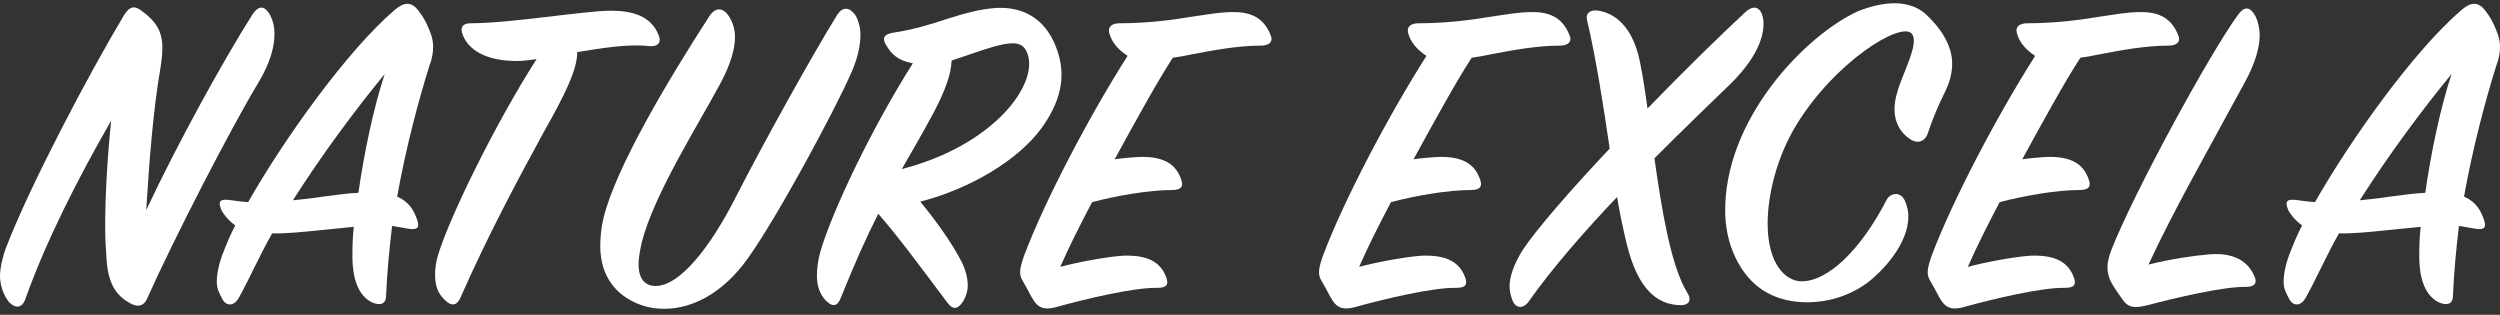<svg width="270" height="34" viewBox="0 0 270 34" fill="none" xmlns="http://www.w3.org/2000/svg">
<rect x="0" y="0" width="270" height="34" fill="#333333" stroke="none"/>
<path d="M11.509 28.068C11.409 26.609 11.359 25.603 11.359 24.396C11.359 21.478 11.559 17.303 12.007 13.027C8.47 19.164 4.932 26.106 2.74 32.294C2.391 33.3 1.644 33.35 0.947 32.596C0.448 31.942 0 30.936 0 29.778C0 29.024 0.249 27.817 0.648 26.76C3.238 20.019 9.566 8.047 13.352 1.708C14 0.602 14.598 0.602 15.345 1.205C16.84 2.312 17.537 3.368 17.537 5.179C17.537 5.884 17.438 6.689 17.288 7.594C16.591 11.669 16.142 16.9 15.793 22.686C19.181 15.492 24.014 6.689 27.302 1.507C28.05 0.451 28.647 0.702 29.195 1.658C29.494 2.262 29.644 2.916 29.644 3.62C29.644 4.827 29.345 6.588 27.8 9.103C25.01 13.731 18.882 25.553 15.843 32.344C15.544 32.948 14.996 33.249 14.149 32.797C12.505 31.942 11.708 30.634 11.509 28.068Z" fill="white"/>
<path d="M38.709 20.824C39.306 16.649 40.303 11.769 41.548 7.996C38.36 11.87 34.773 16.699 31.634 21.629C32.63 21.529 33.627 21.428 34.574 21.277C36.267 21.076 37.364 20.875 38.709 20.824ZM40.154 32.646C39.057 32.093 38.111 30.785 38.061 27.867C38.061 26.961 38.061 25.804 38.21 24.496L34.723 24.849C32.73 25.05 30.787 25.251 29.392 25.201C28.047 27.565 26.951 30.08 25.805 32.143C25.207 33.199 24.36 32.998 24.011 32.294C23.712 31.69 23.413 31.237 23.413 30.432C23.413 29.628 23.613 28.471 24.211 27.012C24.509 26.257 24.858 25.402 25.406 24.346C24.509 23.692 24.061 22.987 23.912 22.686C23.513 21.73 23.712 21.428 25.008 21.629C25.705 21.73 26.104 21.78 26.801 21.83C30.538 15.24 37.413 5.532 42.645 1.054C43.741 0.149 44.488 0.199 45.235 1.205C45.733 1.859 46.032 2.413 46.381 3.268C46.63 3.871 46.78 4.425 46.78 5.028C46.78 5.632 46.68 6.336 46.381 7.091C45.235 10.713 43.84 15.945 42.894 21.227C44.239 21.83 44.737 22.786 45.086 23.843C45.335 24.647 44.986 24.849 44.089 24.698L42.346 24.396C42.047 26.911 41.798 29.477 41.698 31.942C41.698 32.847 41.05 33.048 40.154 32.646Z" fill="white"/>
<path d="M46.99 29.628C46.99 29.024 47.09 28.269 47.289 27.615C48.535 23.44 53.567 13.228 57.951 6.387C57.204 6.487 56.506 6.588 55.809 6.588C52.57 6.588 50.428 5.431 49.88 3.469C49.73 2.815 50.129 2.513 50.827 2.513C55.161 2.513 63.133 1.155 66.022 1.155C68.314 1.155 70.406 1.759 71.154 3.871C71.403 4.475 71.204 5.079 70.058 4.978C67.915 4.727 65.026 5.179 62.335 5.632C62.385 7.443 60.94 10.361 58.798 14.134C56.207 18.862 52.62 25.553 49.73 32.143C49.332 33.048 48.734 33.099 48.037 32.394C47.289 31.69 46.99 30.885 46.99 29.628Z" fill="white"/>
<path d="M71.754 33.35C70.658 33.35 69.711 33.149 68.864 32.797C66.772 31.942 64.829 30.08 64.829 26.559C64.829 25.603 64.928 24.647 65.178 23.541C66.523 18.057 72.153 8.65 76.636 1.708C77.334 0.702 78.131 0.853 78.729 1.759C79.128 2.413 79.377 3.117 79.377 4.022C79.377 5.179 78.978 6.789 77.832 8.952C75.441 13.429 70.658 20.925 69.313 26.157C69.114 27.062 68.964 27.867 68.964 28.521C68.964 30.181 69.711 30.885 70.807 30.885C73.348 30.885 76.636 26.911 79.576 21.076C82.266 15.794 87.697 5.984 90.387 1.658C91.035 0.602 91.832 0.803 92.43 1.708C92.729 2.262 92.928 3.016 92.928 3.771C92.928 4.878 92.629 6.387 91.832 8.097C90.138 11.92 84.01 23.39 80.722 27.968C78.081 31.64 74.793 33.35 71.754 33.35Z" fill="white"/>
<path d="M104.019 32.545C103.471 33.4 102.923 33.501 102.325 32.696C99.237 28.571 96.845 25.352 94.852 23.088C93.607 25.553 92.311 28.42 90.817 32.143C90.468 33.099 89.92 33.199 89.172 32.445C88.624 31.841 88.226 31.036 88.226 29.778C88.226 29.074 88.326 28.169 88.575 27.263C89.82 22.887 94.204 13.731 98.589 6.839C96.945 6.538 96.247 5.833 95.649 4.777C95.251 4.073 95.5 3.67 96.546 3.519C98.539 3.217 100.432 2.664 102.226 2.06C104.119 1.457 105.863 0.954 107.706 0.853C110.347 0.753 112.788 1.859 114.033 5.028C115.379 8.399 114.332 11.266 112.489 13.832C109.948 17.303 104.816 20.371 99.386 21.78C101.18 23.943 102.873 26.358 103.82 28.219C104.268 29.074 104.518 30.03 104.518 30.835C104.518 31.439 104.318 32.042 104.019 32.545ZM104.717 5.884L102.774 6.538C102.724 7.946 102.126 9.707 100.881 12.071C99.535 14.586 98.29 16.699 97.393 18.259C107.357 15.693 112.24 9.053 110.945 5.733C110.646 4.928 110.098 4.676 109.35 4.676C108.204 4.676 106.311 5.33 104.717 5.884Z" fill="white"/>
<path d="M110.42 30.282C110.022 29.628 110.121 28.974 110.62 27.565C112.862 21.629 117.644 12.524 121.78 6.035C120.634 5.28 120.036 4.475 119.787 3.519C119.637 2.815 120.185 2.513 120.933 2.513C123.673 2.513 126.313 2.211 128.705 1.809C130.399 1.557 131.794 1.306 133.089 1.306C135.381 1.256 136.626 2.161 137.274 3.922C137.473 4.475 137.125 4.928 136.178 4.928C133.687 4.928 130.997 5.431 128.655 5.884C127.908 6.035 127.409 6.135 126.662 6.236C125.018 8.751 122.726 12.926 120.385 17.202C121.431 17.051 122.278 17.001 122.975 16.951C125.715 16.85 127.011 17.756 127.559 19.365C127.808 20.019 127.708 20.522 126.562 20.522C124.121 20.522 120.634 21.126 117.943 21.83C116.548 24.496 115.502 26.559 114.506 28.823C116.548 28.269 119.687 27.716 121.281 27.615C123.972 27.515 125.367 28.32 125.965 29.98C126.214 30.684 126.064 31.086 125.018 31.086C122.377 31.036 117.047 32.344 114.306 33.099C113.111 33.451 112.313 33.451 111.666 32.495C111.317 31.992 110.968 31.187 110.42 30.282Z" fill="white"/>
<path d="M142.699 30.282C142.301 29.628 142.4 28.974 142.898 27.565C145.14 21.629 149.923 12.524 154.059 6.035C152.913 5.28 152.315 4.475 152.066 3.519C151.916 2.815 152.464 2.513 153.212 2.513C155.952 2.513 158.592 2.211 160.984 1.809C162.678 1.557 164.073 1.306 165.368 1.306C167.66 1.256 168.905 2.161 169.553 3.922C169.752 4.475 169.404 4.928 168.457 4.928C165.966 4.928 163.276 5.431 160.934 5.884C160.187 6.035 159.688 6.135 158.941 6.236C157.297 8.751 155.005 12.926 152.664 17.202C153.71 17.051 154.557 17.001 155.254 16.951C157.994 16.85 159.29 17.756 159.838 19.365C160.087 20.019 159.987 20.522 158.841 20.522C156.4 20.522 152.913 21.126 150.222 21.83C148.827 24.496 147.781 26.559 146.785 28.823C148.827 28.269 151.966 27.716 153.56 27.615C156.251 27.515 157.646 28.32 158.244 29.98C158.493 30.684 158.343 31.086 157.297 31.086C154.656 31.036 149.325 32.344 146.585 33.099C145.39 33.451 144.592 33.451 143.945 32.495C143.596 31.992 143.247 31.187 142.699 30.282Z" fill="white"/>
<path d="M172.65 1.155C174.095 1.407 175.938 2.413 176.885 5.733C177.234 6.99 177.582 9.153 177.931 11.719C181.917 7.594 185.903 3.721 188.394 1.407C189.44 0.4 190.138 0.803 190.387 1.859C190.686 3.318 190.138 5.833 186.999 8.952C184.209 11.669 181.568 14.184 178.679 17.102C179.476 22.736 180.472 28.772 182.216 31.589C182.864 32.646 182.166 33.048 181.219 32.948C179.077 32.797 176.935 31.439 175.689 26.358C175.241 24.446 174.992 23.339 174.643 21.277C171.155 24.949 167.618 28.974 165.077 32.596C164.43 33.451 163.632 33.249 163.334 32.394C163.134 31.891 163.035 31.388 163.035 30.885C163.035 29.929 163.483 28.521 164.479 26.961C165.874 24.849 169.611 20.522 173.846 16.045C173.148 11.266 172.401 6.487 171.405 2.161C171.205 1.407 171.803 1.004 172.65 1.155Z" fill="white"/>
<path d="M203.759 21.579C204.108 20.875 205.254 20.573 205.752 21.73C206.001 22.283 206.101 22.887 206.101 23.39C206.101 26.307 203.411 29.225 201.617 30.583C199.574 32.042 197.332 32.646 195.19 32.646C193.546 32.646 192.051 32.294 190.806 31.589C188.464 30.332 186.422 27.163 186.322 23.038C186.123 12.876 195.041 3.771 200.671 1.205C201.966 0.702 203.361 0.35 204.606 0.35C205.852 0.35 206.998 0.702 207.845 1.407C209.539 2.916 210.834 4.878 210.834 6.839C210.834 7.745 210.635 8.751 210.137 9.757C209.29 11.467 208.592 13.178 208.243 14.284C207.994 15.14 207.297 15.643 206.3 15.039C205.304 14.385 204.606 13.278 204.606 11.82C204.606 11.216 204.706 10.612 204.905 9.958C205.105 9.204 205.453 8.399 205.752 7.644C206.45 5.884 207.048 4.274 206.45 3.62C205.254 2.312 198.179 6.689 194.044 13.429C191.852 17.001 190.905 21.126 190.905 24.144C190.905 28.471 192.799 30.382 194.592 30.382C197.332 30.382 200.87 27.163 203.759 21.579Z" fill="white"/>
<path d="M208.438 30.282C208.04 29.628 208.139 28.974 208.638 27.565C210.88 21.629 215.663 12.524 219.798 6.035C218.652 5.28 218.054 4.475 217.805 3.519C217.655 2.815 218.203 2.513 218.951 2.513C221.691 2.513 224.331 2.211 226.723 1.809C228.417 1.557 229.812 1.306 231.107 1.306C233.399 1.256 234.645 2.161 235.292 3.922C235.492 4.475 235.143 4.928 234.196 4.928C231.705 4.928 229.015 5.431 226.673 5.884C225.926 6.035 225.428 6.135 224.68 6.236C223.036 8.751 220.744 12.926 218.403 17.202C219.449 17.051 220.296 17.001 220.993 16.951C223.734 16.85 225.029 17.756 225.577 19.365C225.826 20.019 225.727 20.522 224.581 20.522C222.139 20.522 218.652 21.126 215.961 21.83C214.566 24.496 213.52 26.559 212.524 28.823C214.566 28.269 217.705 27.716 219.3 27.615C221.99 27.515 223.385 28.32 223.983 29.98C224.232 30.684 224.082 31.086 223.036 31.086C220.396 31.036 215.065 32.344 212.324 33.099C211.129 33.451 210.332 33.451 209.684 32.495C209.335 31.992 208.986 31.187 208.438 30.282Z" fill="white"/>
<path d="M242.349 9.053C238.014 17.051 234.776 22.686 232.036 28.571C234.477 27.968 236.868 27.615 238.662 27.464C241.402 27.263 242.847 28.32 243.495 29.879C243.744 30.483 243.644 30.986 242.498 30.986C240.156 30.936 234.826 32.193 231.986 32.948C230.541 33.3 229.893 33.3 229.196 32.294C228.698 31.589 228.05 30.684 227.851 30.131C227.502 29.225 227.502 28.42 228 27.062C230.391 20.925 238.612 5.833 241.701 1.608C242.498 0.501 243.096 0.853 243.594 1.759C243.843 2.262 244.043 3.016 244.043 3.821C244.043 5.079 243.594 6.839 242.349 9.053Z" fill="white"/>
<path d="M261.929 20.824C262.527 16.649 263.523 11.769 264.769 7.996C261.58 11.87 257.993 16.699 254.854 21.629C255.851 21.529 256.847 21.428 257.794 21.277C259.488 21.076 260.584 20.875 261.929 20.824ZM263.374 32.646C262.278 32.093 261.331 30.785 261.281 27.867C261.281 26.961 261.281 25.804 261.431 24.496L257.943 24.849C255.95 25.05 254.007 25.251 252.612 25.201C251.267 27.565 250.171 30.08 249.025 32.143C248.427 33.199 247.58 32.998 247.232 32.294C246.933 31.69 246.634 31.237 246.634 30.432C246.634 29.628 246.833 28.471 247.431 27.012C247.73 26.257 248.079 25.402 248.627 24.346C247.73 23.692 247.281 22.987 247.132 22.686C246.733 21.73 246.933 21.428 248.228 21.629C248.925 21.73 249.324 21.78 250.022 21.83C253.758 15.24 260.634 5.532 265.865 1.054C266.961 0.149 267.708 0.199 268.456 1.205C268.954 1.859 269.253 2.413 269.601 3.268C269.851 3.871 270 4.425 270 5.028C270 5.632 269.9 6.336 269.601 7.091C268.456 10.713 267.061 15.945 266.114 21.227C267.459 21.83 267.957 22.786 268.306 23.843C268.555 24.647 268.206 24.849 267.31 24.698L265.566 24.396C265.267 26.911 265.018 29.477 264.918 31.942C264.918 32.847 264.271 33.048 263.374 32.646Z" fill="white"/>
</svg>
